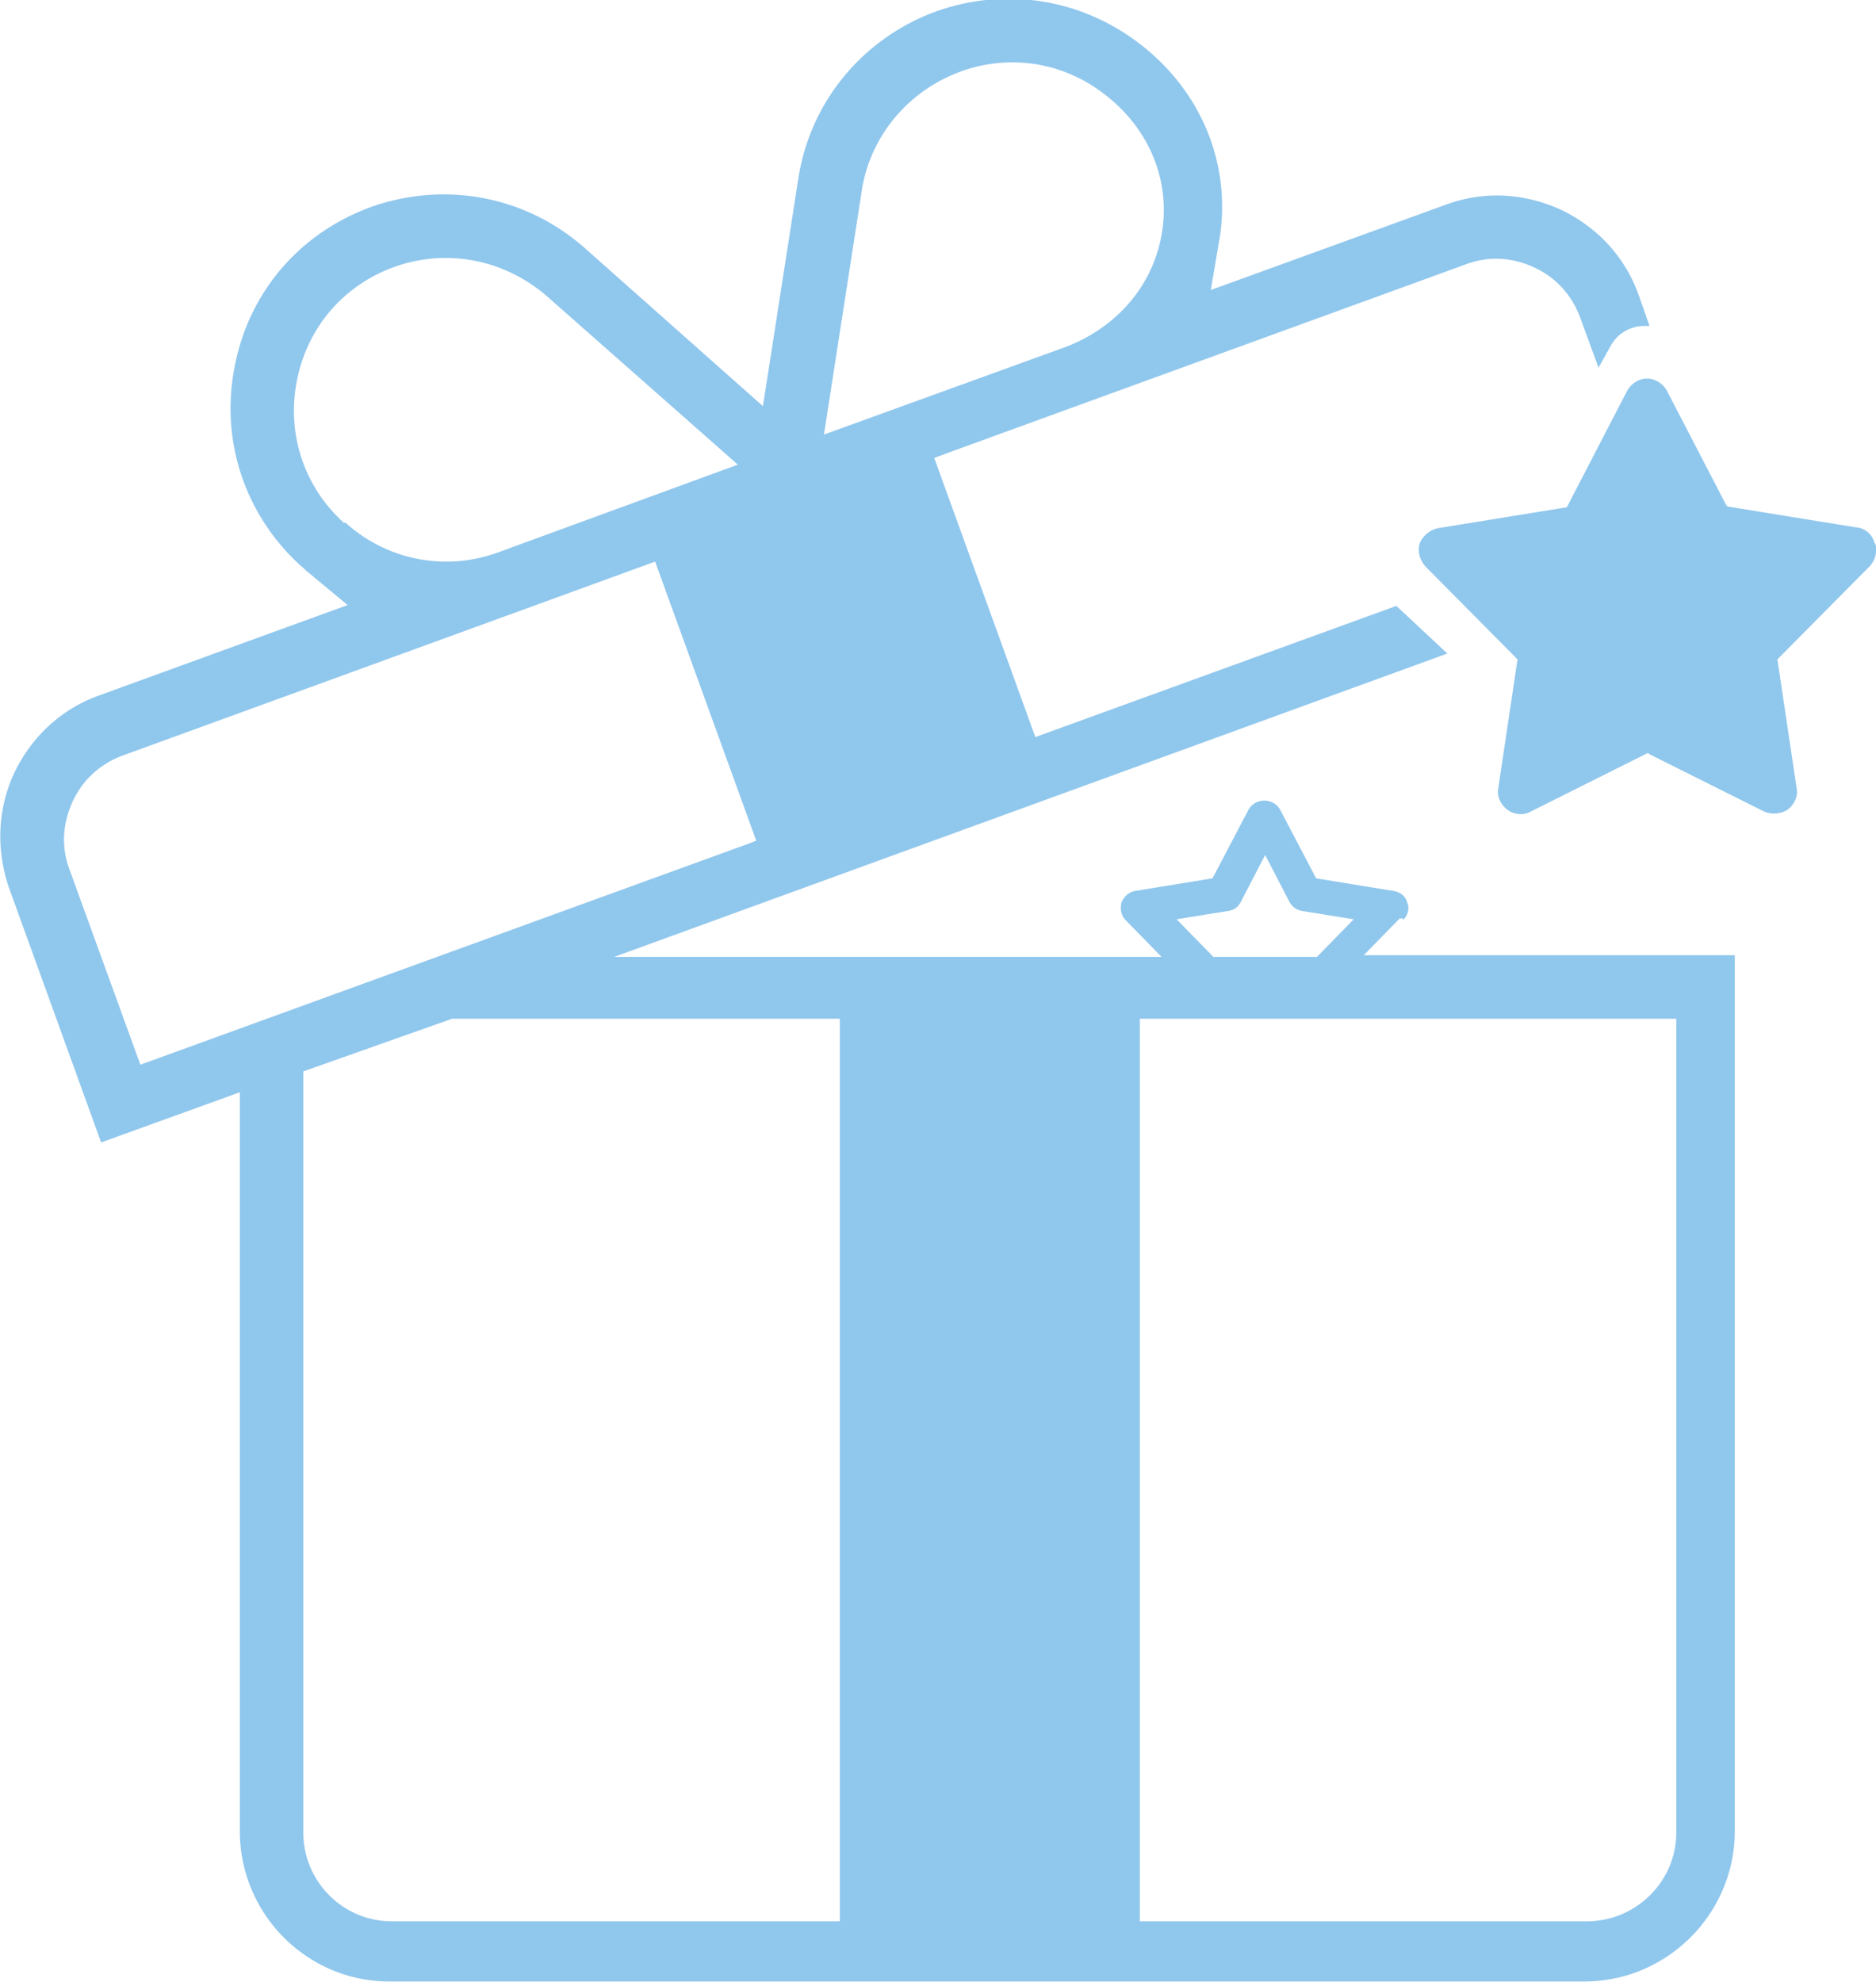 <svg data-name="Layer 1" xmlns="http://www.w3.org/2000/svg" viewBox="0 0 22.45 23.72"><path d="M22.43 6.49a.246.246 0 0 0-.22-.18l-1.54-.25-.02-.03-.7-1.35c-.05-.09-.14-.15-.24-.15s-.19.06-.24.15l-.72 1.39-1.54.25a.31.31 0 0 0-.22.18c-.03.1 0 .2.07.28l1.1 1.11-.23 1.54c-.02.1.03.2.11.26s.19.07.28.02l1.4-.7.03.02 1.36.68c.09.04.2.03.28-.02.08-.06.13-.16.11-.26l-.23-1.54 1.1-1.11c.07-.07.1-.18.07-.28h-.01zm-5.64 4.52c.06-.06.08-.14.05-.21-.02-.08-.09-.13-.17-.14l-.92-.15-.43-.82c-.04-.07-.11-.11-.19-.11s-.15.04-.19.11l-.43.82-.92.15c-.08.01-.14.07-.17.14-.02.08 0 .16.05.21l.43.44H7.35l9.97-3.63-.61-.57-4.32 1.57-1.21-3.34.16-.06 6.21-2.26c.27-.1.55-.08.81.04s.45.33.55.6l.22.6.15-.27c.08-.14.23-.23.4-.23h.06l-.13-.37c-.16-.45-.49-.81-.93-1.02-.44-.2-.92-.23-1.38-.06l-2.81 1.02.11-.65c.13-.9-.25-1.78-1.02-2.34-.73-.53-1.66-.64-2.49-.3-.83.35-1.41 1.09-1.54 1.98l-.42 2.7L7 2.97c-.68-.6-1.59-.79-2.45-.53-.89.28-1.54.99-1.73 1.89-.2.91.1 1.83.79 2.45.03.02.05.05.08.07l.47.39-2.97 1.08c-.45.16-.81.49-1.02.93-.2.43-.22.92-.06 1.38l1.1 3.04 1.66-.6v8.84c0 .99.8 1.8 1.79 1.8h14.3c.99 0 1.8-.81 1.8-1.8V11.43h-4.44l.43-.44h.04zm-2.27.44-.44-.45.62-.1c.07-.01.12-.05.15-.11l.29-.56.29.56c.03.06.09.1.15.11l.62.1-.44.45h-1.24zM10.31 2.3c.09-.63.51-1.16 1.1-1.41s1.26-.17 1.77.21c.55.4.82 1.02.73 1.65-.09.64-.53 1.17-1.18 1.41L9.86 5.2l.45-2.9zM4.12 6.26c-.49-.44-.7-1.09-.56-1.74.14-.65.6-1.15 1.23-1.35.61-.19 1.26-.05 1.75.37l2.29 2.02-2.87 1.05a1.793 1.793 0 0 1-1.83-.36zm-2.44 6.48L.83 10.4c-.1-.27-.08-.55.04-.81s.33-.45.6-.55l6.37-2.32 1.21 3.34-.16.06-7.21 2.62zm8.37 10.25H4.69c-.59 0-1.06-.48-1.06-1.06v-9.11l1.78-.63h4.64v10.8zm10.01-1.06c0 .58-.48 1.06-1.07 1.06h-5.35v-10.8h6.42v9.74z" fill="#90c7ed"/></svg>